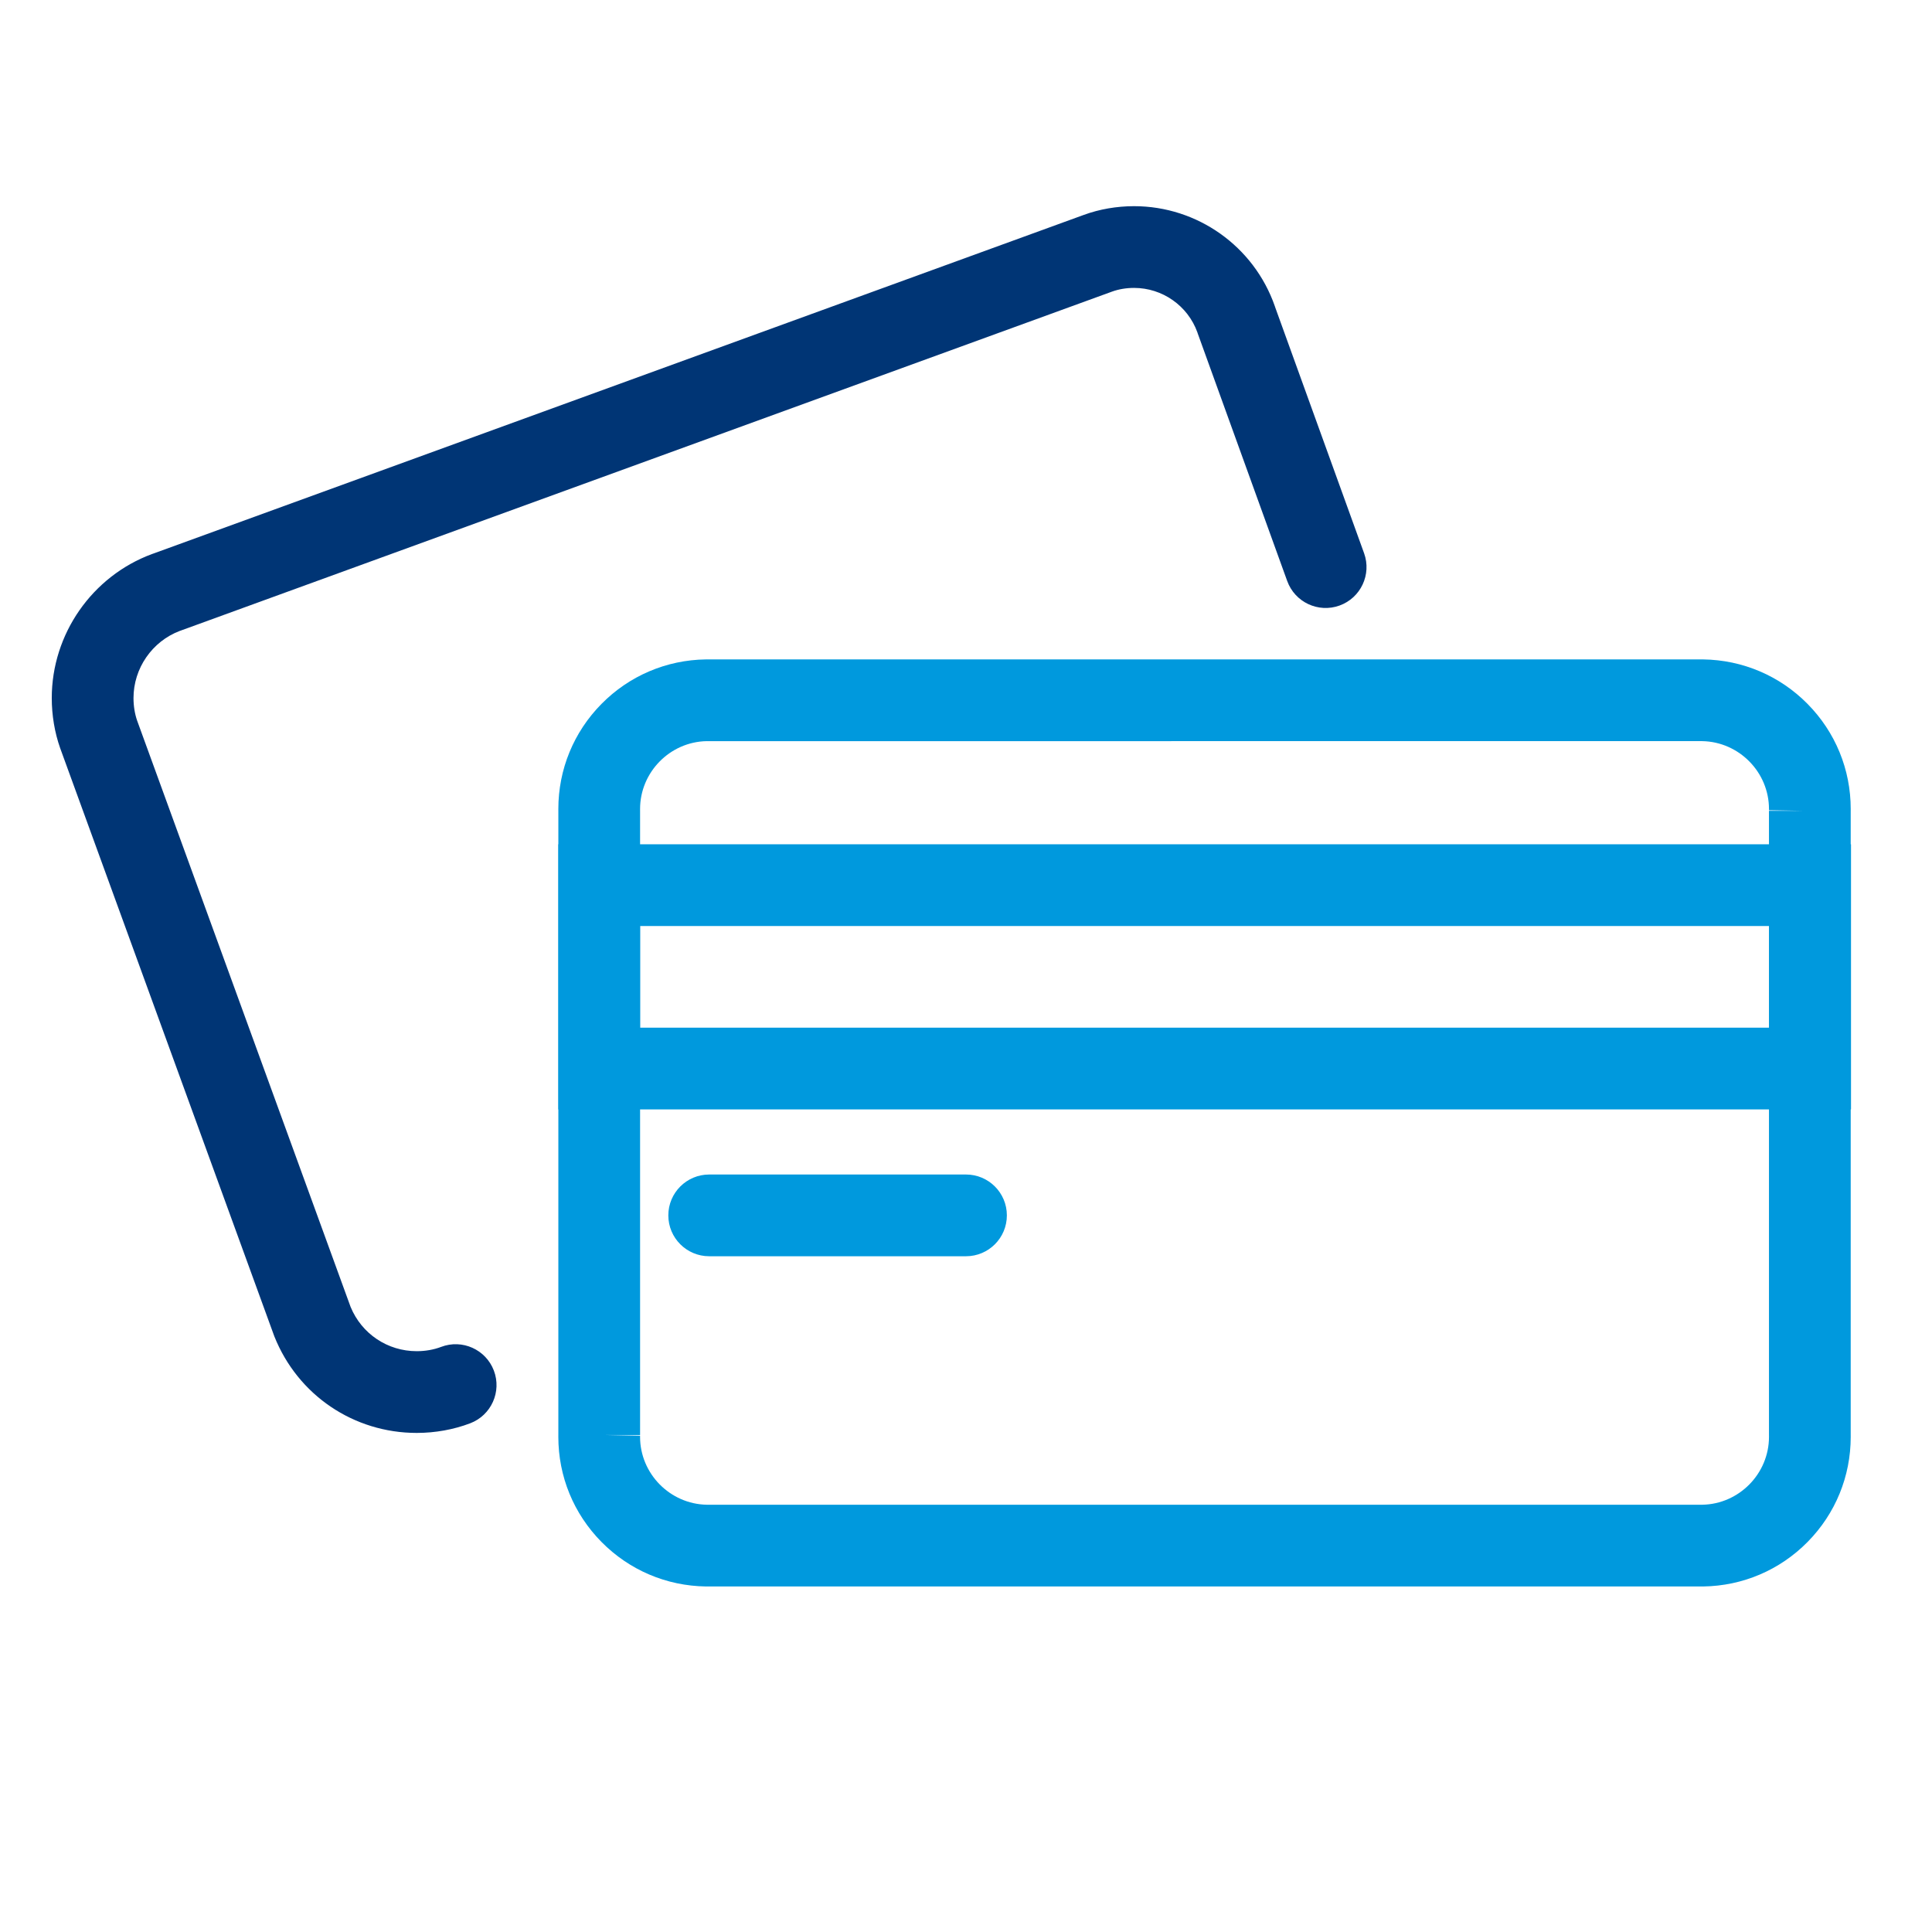 <?xml version="1.0" encoding="utf-8"?>
<!-- Generator: Adobe Illustrator 25.4.1, SVG Export Plug-In . SVG Version: 6.00 Build 0)  -->
<svg version="1.1" id="Layer_1" xmlns="http://www.w3.org/2000/svg" xmlns:xlink="http://www.w3.org/1999/xlink" x="0px" y="0px"
	 viewBox="0 0 1024 1024" style="enable-background:new 0 0 1024 1024;" xml:space="preserve">
<style type="text/css">
	.st0{fill:#003575;}
	.st1{fill:#0099DD;}
</style>
<g id="icomoon-ignore">
</g>
<g>
	<path class="st0" d="M220.879,759.478c-33.428,0-63.04-20.057-75.438-51.098l-0.416-1.123L31.876,396.488
		c-2.905-8.229-4.44-17.396-4.44-26.51c0-33.919,21.373-64.601,53.183-76.348l0.874-0.302
		l493.045-179.461c8.213-3,17.395-4.589,26.53-4.589c33.596,0,63.586,21.308,74.627,53.022
		l0.229,0.695l47.069,130.223c4.066,11.251-1.758,23.668-13.009,27.735
		c-11.248,4.066-23.668-1.757-27.735-13.008l-47.454-131.289l-0.145-0.477
		c-5.088-14.119-18.534-23.578-33.583-23.578c-4.122,0-8.165,0.681-11.69,1.968L95.584,334.302
		l-0.32,0.104c-14.674,5.59-24.505,19.835-24.505,35.572c0,4.224,0.67,8.371,1.938,12l113.12,310.688
		c5.869,14.283,19.588,23.489,35.062,23.489c4.553,0,9.02-0.785,12.917-2.27
		c11.179-4.257,23.695,1.354,27.953,12.533c4.258,11.181-1.354,23.695-12.534,27.953
		C240.445,757.712,230.646,759.478,220.879,759.478z"/>
</g>
<g>
	<path class="st1" d="M902.573,840.861l-528.406-0.002c-20.969-0.293-40.632-8.672-55.365-23.593
		c-14.75-14.938-22.873-34.726-22.873-55.721c0-0.374,0.003-0.748,0.008-1.122V429.94
		c-0.005-0.349-0.008-0.737-0.008-1.127c0-20.991,8.12-40.778,22.864-55.717
		c14.729-14.923,34.38-23.303,55.334-23.595l0.302-0.002h528.103l0.151,0.002
		c20.969,0.292,40.632,8.671,55.365,23.593c14.75,14.937,22.872,34.726,22.872,55.72
		c0,0.369-0.002,0.737-0.008,1.105v330.507c0.005,0.346,0.008,0.731,0.008,1.12
		c0,20.991-8.119,40.778-22.863,55.717c-14.729,14.924-34.38,23.304-55.333,23.596L902.573,840.861z
		 M374.638,797.539h527.616c19.502-0.345,35.345-16.463,35.345-35.992l-0.008-0.951V429.765h18.986
		l-18.984-0.332c0.004-0.206,0.006-0.413,0.006-0.62c0-19.53-15.861-35.648-35.386-35.992H374.597
		c-19.502,0.344-35.345,16.461-35.345,35.991c0,0.19,0.001,0.379,0.004,0.541l0.004,0.411v330.831
		h-19.118l19.115,0.363c0,0.004-0,0.008-0,0.012l0,0c-0.003,0.191-0.005,0.384-0.005,0.576
		C339.252,781.075,355.113,797.194,374.638,797.539z"/>
</g>
<g>
	<path class="st1" d="M981.071,588.012H295.937V447.488h685.135V588.012z M339.26,544.689h598.489v-53.878
		H339.26V544.689z"/>
</g>
<g>
	<path class="st1" d="M512,665.836H375.887c-11.963,0-21.662-9.698-21.662-21.661s9.698-21.661,21.662-21.661
		H512c11.963,0,21.661,9.698,21.661,21.661S523.963,665.836,512,665.836z"/>
</g>
</svg>
